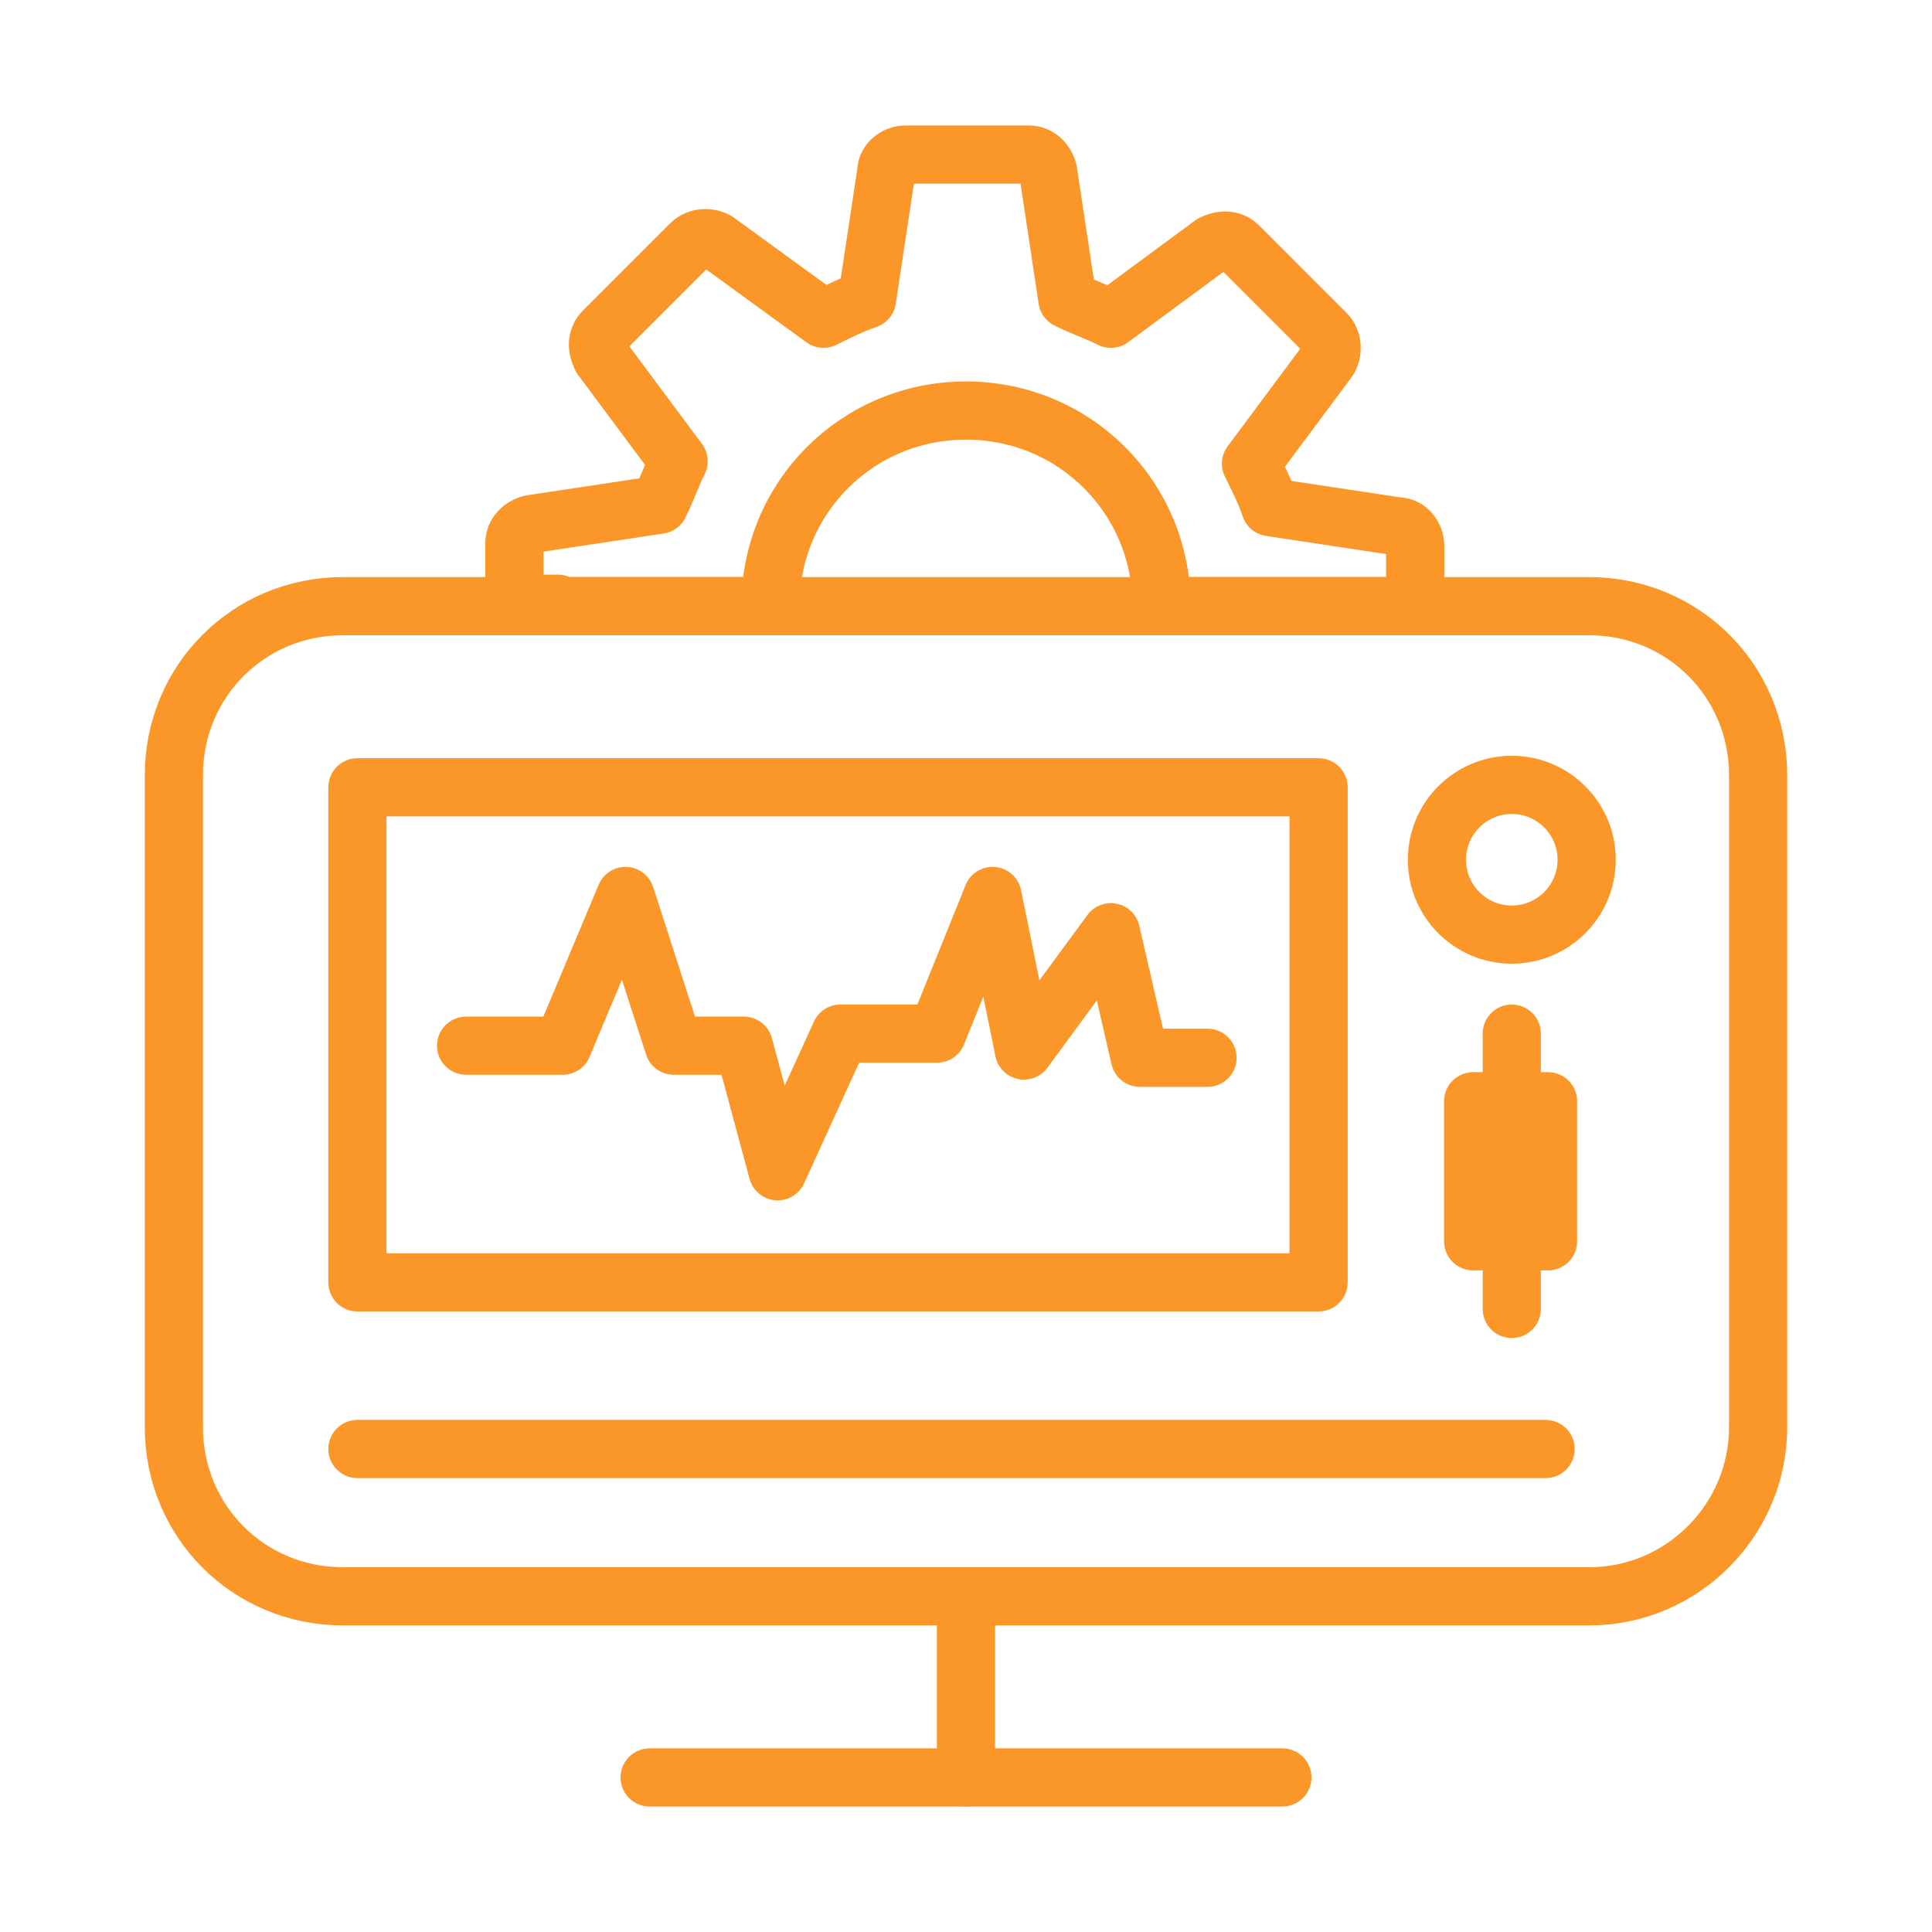 <?xml version="1.0" encoding="utf-8"?>
<!-- Generator: Adobe Illustrator 27.0.0, SVG Export Plug-In . SVG Version: 6.00 Build 0)  -->
<svg version="1.1" id="Layer_1" xmlns="http://www.w3.org/2000/svg" xmlns:xlink="http://www.w3.org/1999/xlink" x="0px" y="0px"
	 viewBox="0 0 80 80" style="enable-background:new 0 0 80 80;" xml:space="preserve">
<style type="text/css">
	.st0{fill:none;stroke:#FA9728;stroke-width:2.409;stroke-linecap:round;stroke-linejoin:round;}
	.st1{fill:#FA9728;}
</style>
<g>
	<g>
		<path class="st0" d="M65.8,66.1H14.2c-3.9,0-7-3.1-7-7v-27c0-3.9,3.1-7,7-7h51.6c3.9,0,7,3.1,7,7v27
			C72.8,62.9,69.7,66.1,65.8,66.1z"/>
		<line class="st0" x1="14.8" y1="60" x2="64" y2="60"/>
		<g>
			<rect x="14.8" y="32.6" class="st0" width="39.8" height="20.5"/>
			<polyline class="st0" points="19.3,43.3 23.3,43.3 25.9,37.1 27.9,43.3 30.8,43.3 32.2,48.5 34.8,42.8 38.8,42.8 41.1,37.1 
				42.4,43.5 46,38.6 47.2,43.8 50,43.8 			"/>
		</g>
		<circle class="st0" cx="62.6" cy="35.6" r="3.1"/>
		<line class="st0" x1="62.6" y1="42.8" x2="62.6" y2="54.2"/>
		<rect x="61" y="45.6" class="st0" width="3.1" height="5.8"/>
	</g>
	<path class="st0" d="M23.1,25.1h8.8c0-4.5,3.6-8.1,8.1-8.1s8.1,3.6,8.1,8.1h8.7h1.8v-2.5c0-0.4-0.3-0.8-0.7-0.8l-5.3-0.8
		c-0.2-0.6-0.5-1.2-0.8-1.8l3.2-4.3c0.2-0.3,0.2-0.8-0.1-1.1l-3.6-3.6c-0.3-0.3-0.7-0.3-1.1-0.1L46,13.2c-0.6-0.3-1.2-0.5-1.8-0.8
		l-0.8-5.3c-0.1-0.4-0.4-0.7-0.8-0.7h-5.1c-0.4,0-0.8,0.3-0.8,0.7l-0.8,5.3c-0.6,0.2-1.2,0.5-1.8,0.8L29.7,10
		c-0.3-0.2-0.8-0.2-1.1,0.1L25,13.7c-0.3,0.3-0.3,0.7-0.1,1.1l3.2,4.3c-0.3,0.6-0.5,1.2-0.8,1.8L22,21.7c-0.4,0.1-0.7,0.4-0.7,0.8
		v2.5H23.1z"/>
	<line class="st0" x1="40" y1="66.1" x2="40" y2="73.6"/>
	<line class="st0" x1="26.9" y1="73.6" x2="53.1" y2="73.6"/>
</g>
</svg>
